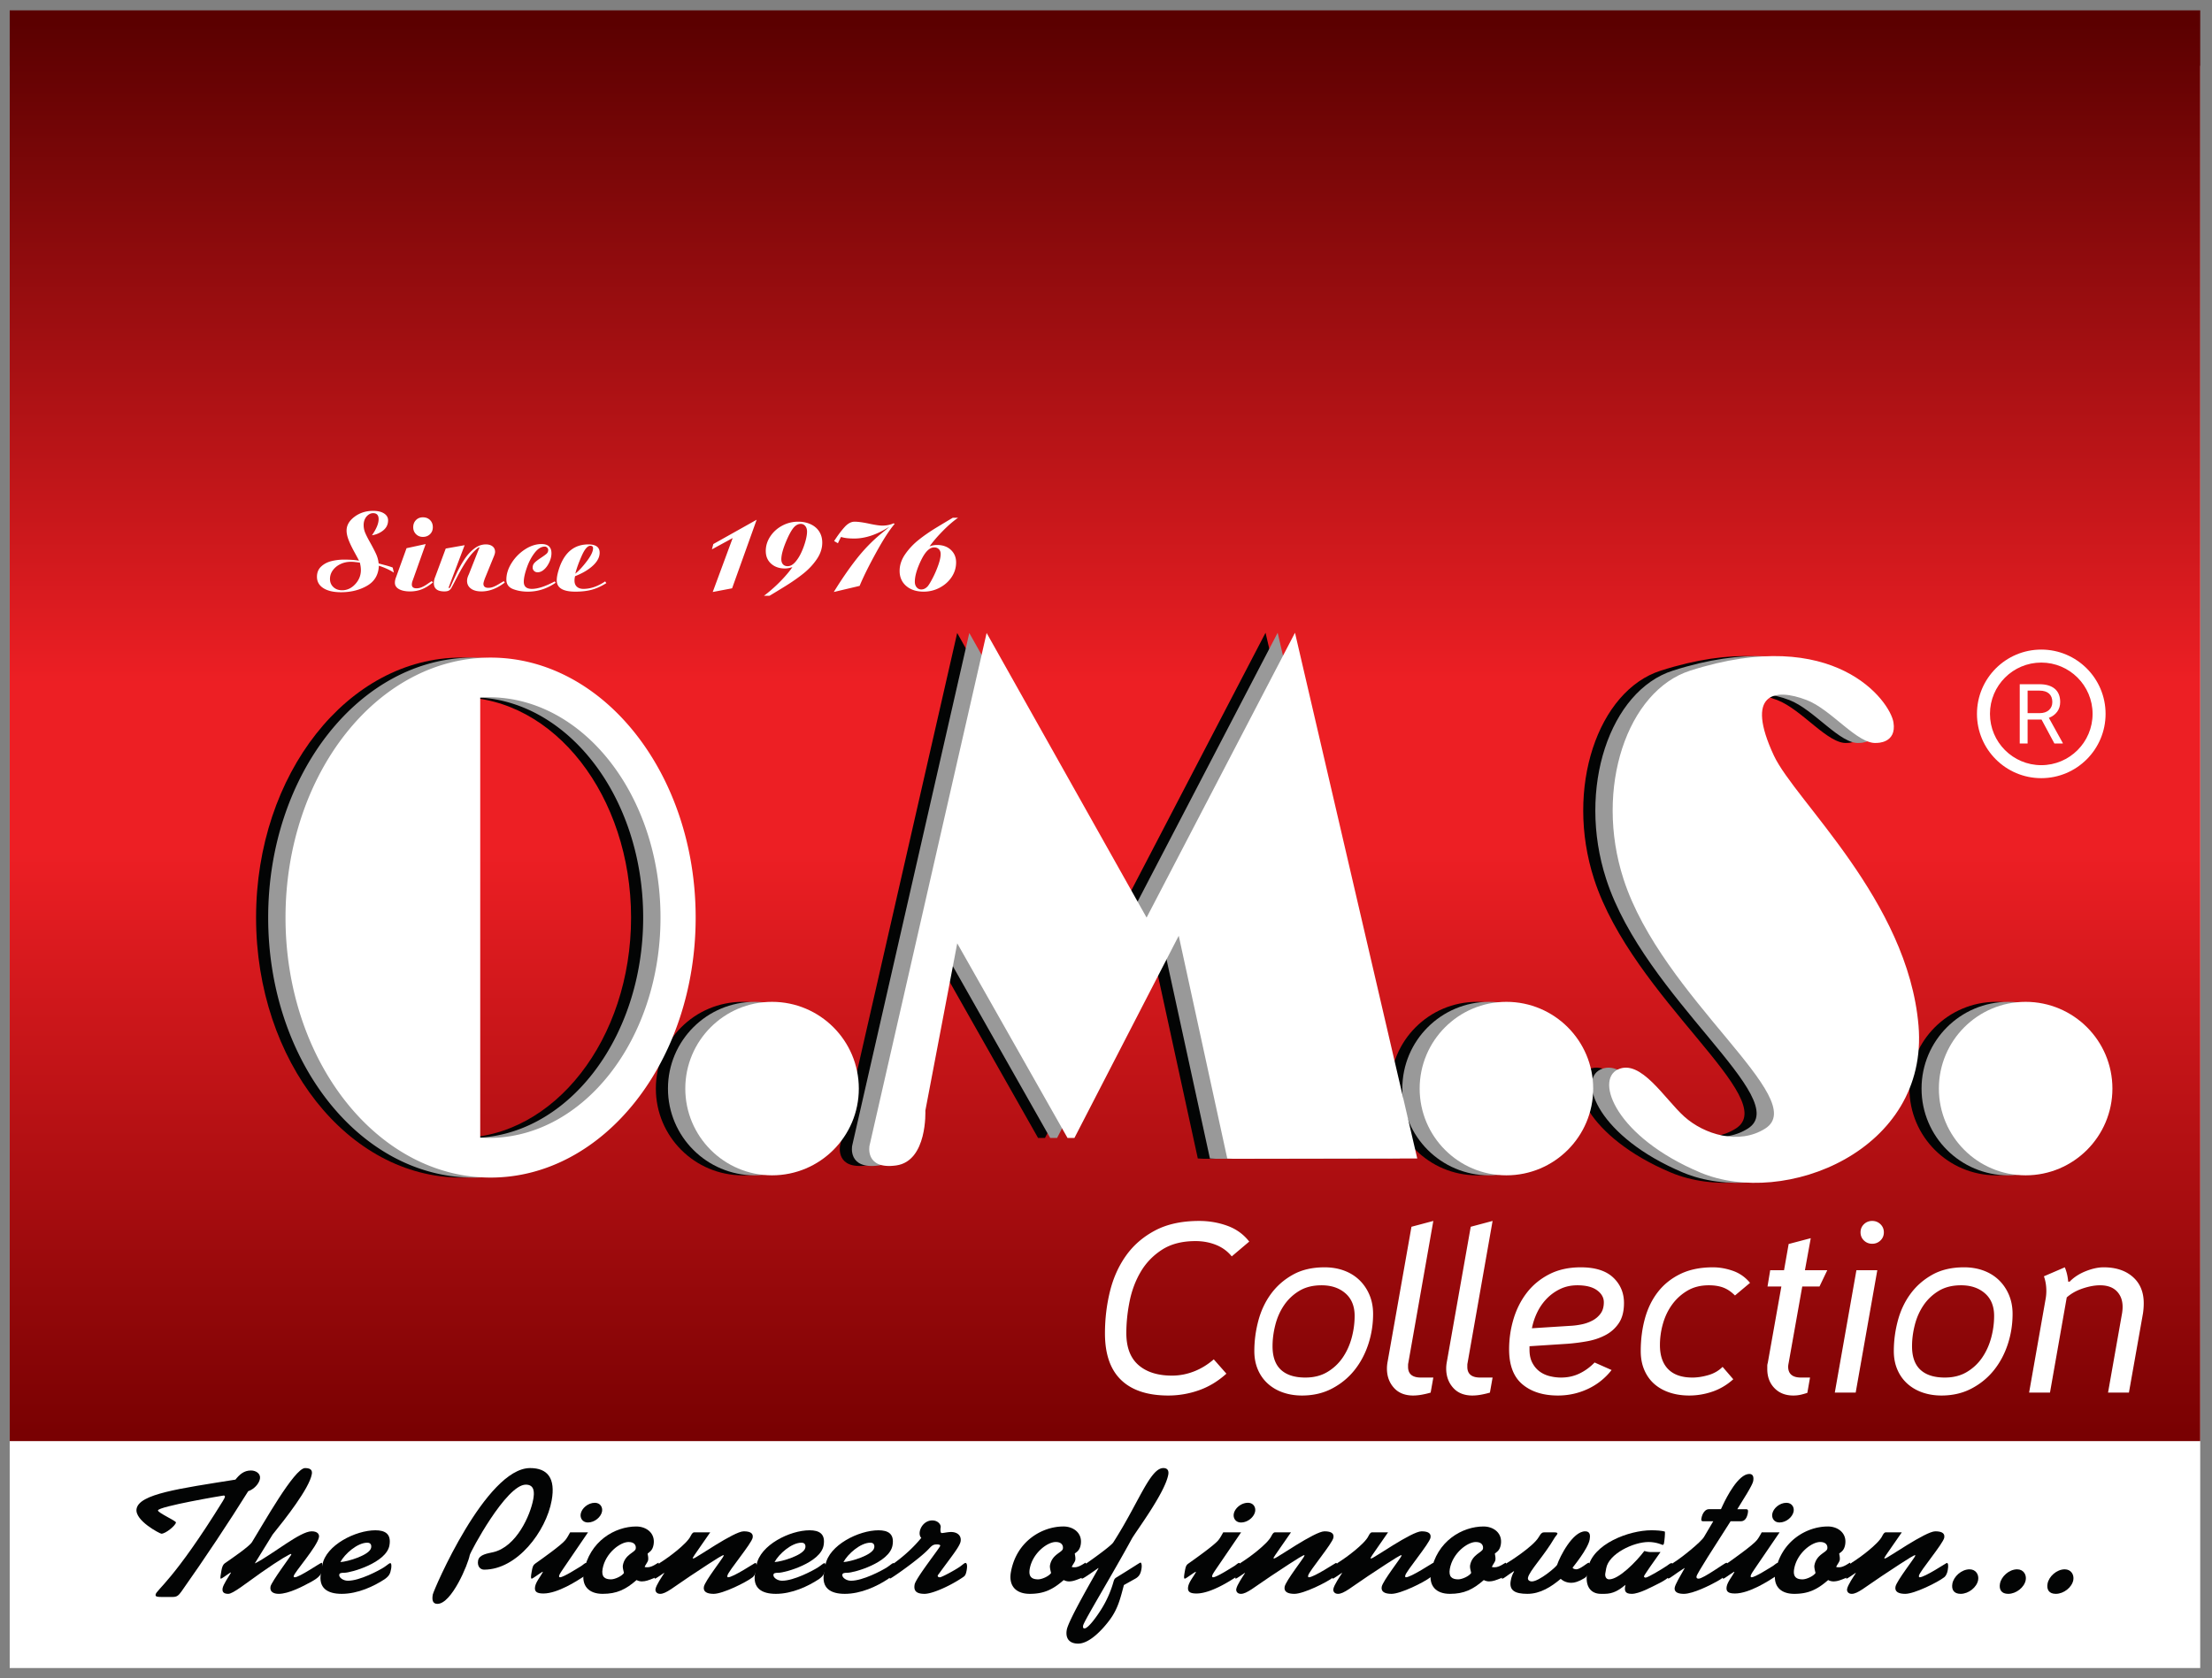 <svg viewBox="0 0 709 538" xmlns="http://www.w3.org/2000/svg" fill-rule="evenodd" clip-rule="evenodd" stroke-linejoin="round" stroke-miterlimit="2"><rect x="0" y="0" width="709" height="538" fill="#808080" stroke="none"/><path fill="#fff" d="M3.111 21.095h702.112V534.8H3.111z"/><path fill="url(#_Linear1)" d="M3.111 3.316h702.112v458.722H3.111z"/><g fill="#030404"><path d="M147.809 210.834c36.278 0 65.732 37.35 65.732 83.356 0 46.006-29.454 83.356-65.732 83.356s-65.731-37.35-65.731-83.356c0-46.006 29.453-83.356 65.731-83.356zm-3.323 12.799c.91-.057 1.825-.086 2.745-.086 30.378 0 55.042 31.654 55.042 70.643 0 38.989-24.664 70.643-55.042 70.643-.92 0-1.835-.029-2.745-.086V223.633z"/><circle cx="238.028" cy="349.015" r="27.81"/><circle cx="473.409" cy="349.015" r="27.81"/><circle cx="639.833" cy="349.015" r="27.81"/><path d="M306.801 202.94l-37.543 164.398s-1.555 7.711 8.538 6.321c10.093-1.39 9.365-17.572 9.365-17.572l10.22-53.645 35.346 62.391h2.221l33.428-64.815 15.552 71.399 1.919.101 58.977-.101-39.184-168.55-47.565 91.323-51.274-91.25zm285.297 35.246s6.469.188 5.365-6.597c-1.105-6.785-18.778-31.401-65.169-16.569-20.1 6.427-30.816 37.623-21.346 66.842 12.388 38.22 60.172 70.609 45.413 79.966-8.453 5.36-19.584 1.875-25.918-3.813-6.334-5.688-13.96-18.614-21.328-15.124-7.369 3.49-.552 21.652 26.417 33.027 26.969 11.376 73.359-7.02 69.966-47.093-3.393-40.072-39.64-72.134-46.374-86.607-9.223-19.822-.061-21.837 10.532-17.774 7.946 3.047 16.403 14.351 22.442 13.742z"/></g><g fill="#999"><path d="M151.69 210.834c36.278 0 65.731 37.35 65.731 83.356 0 46.006-29.453 83.356-65.731 83.356-36.278 0-65.732-37.35-65.732-83.356 0-46.006 29.454-83.356 65.732-83.356zm-3.323 12.799a43.875 43.875 0 012.745-.086c30.378 0 55.041 31.654 55.041 70.643 0 38.989-24.663 70.643-55.041 70.643-.92 0-1.836-.029-2.745-.086V223.633z"/><circle cx="241.908" cy="349.015" r="27.81"/><circle cx="477.29" cy="349.015" r="27.81"/><circle cx="643.714" cy="349.015" r="27.81"/><path d="M310.681 202.94l-37.542 164.398s-1.556 7.711 8.537 6.321c10.093-1.39 9.365-17.572 9.365-17.572l10.22-53.645 35.346 62.391h2.222l33.427-64.815 15.552 71.399 1.919.101 58.977-.101-39.183-168.55-47.566 91.323-51.274-91.25zm285.297 35.246s6.47.188 5.366-6.597c-1.105-6.785-18.778-31.401-65.17-16.569-20.099 6.427-30.816 37.623-21.345 66.842 12.388 38.22 60.172 70.609 45.413 79.966-8.453 5.36-19.584 1.875-25.918-3.813-6.334-5.688-13.961-18.614-21.329-15.124s-.551 21.652 26.418 33.027c26.969 11.376 73.359-7.02 69.966-47.093-3.394-40.072-39.64-72.134-46.374-86.607-9.223-19.822-.061-21.837 10.532-17.774 7.946 3.047 16.403 14.351 22.441 13.742z"/></g><g fill="#fff"><path d="M157.245 210.834c36.279 0 65.732 37.35 65.732 83.356 0 46.006-29.453 83.356-65.732 83.356-36.278 0-65.731-37.35-65.731-83.356 0-46.006 29.453-83.356 65.731-83.356zm-3.322 12.799a43.843 43.843 0 012.744-.086c30.378 0 55.042 31.654 55.042 70.643 0 38.989-24.664 70.643-55.042 70.643-.92 0-1.835-.029-2.744-.086V223.633z"/><circle cx="247.464" cy="349.015" r="27.81"/><circle cx="482.846" cy="349.015" r="27.81"/><circle cx="649.269" cy="349.015" r="27.81"/><path d="M316.237 202.94l-37.543 164.398s-1.555 7.711 8.538 6.321c10.093-1.39 9.365-17.572 9.365-17.572l10.22-53.645 35.346 62.391h2.221l33.428-64.815 15.552 71.399 1.919.101 58.977-.101-39.184-168.55-47.565 91.323-51.274-91.25zm285.297 35.246s6.469.188 5.365-6.597c-1.105-6.785-18.778-31.401-65.169-16.569-20.1 6.427-30.816 37.623-21.346 66.842 12.388 38.22 60.172 70.609 45.413 79.966-8.453 5.36-19.584 1.875-25.918-3.813-6.334-5.688-13.96-18.614-21.328-15.124-7.369 3.49-.552 21.652 26.417 33.027 26.969 11.376 73.359-7.02 69.966-47.093-3.393-40.072-39.64-72.134-46.374-86.607-9.223-19.822-.061-21.837 10.532-17.774 7.946 3.047 16.404 14.351 22.442 13.742z"/></g><g fill="#fff"><path d="M654.277 208.264c-11.376 0-20.612 9.236-20.612 20.612 0 11.376 9.236 20.612 20.612 20.612 11.376 0 20.612-9.236 20.612-20.612 0-11.376-9.236-20.612-20.612-20.612zm0 4.166c9.076 0 16.445 7.369 16.445 16.446 0 9.076-7.369 16.445-16.445 16.445-9.077 0-16.446-7.369-16.446-16.445 0-9.077 7.369-16.446 16.446-16.446z"/><path d="M654.362 230.691h-4.465v7.689h-2.52v-19.009h6.293c2.141 0 3.788.488 4.941 1.463 1.154.974 1.73 2.393 1.73 4.256 0 1.183-.32 2.215-.959 3.094-.64.879-1.53 1.536-2.67 1.971l4.465 8.069v.156h-2.69l-4.125-7.689zm-4.465-2.05h3.851c1.245 0 2.235-.323 2.97-.968.736-.645 1.103-1.509 1.103-2.59 0-1.177-.35-2.079-1.051-2.707-.7-.628-1.712-.946-3.035-.955h-3.838v7.22z" fill-rule="nonzero"/></g><path d="M125.87 181.968l.37 1.626c-1.256-.838-2.858-1.577-4.804-2.217-.123 2.906-1.386 5.05-3.787 6.429-2.402 1.38-5.18 2.07-8.333 2.07-2.414 0-4.305-.438-5.672-1.312-1.368-.875-2.051-2.088-2.051-3.64 0-1.355.449-2.451 1.349-3.289.899-.837 2.001-1.416 3.307-1.737 1.305-.32 2.623-.48 3.954-.48 1.946 0 3.572.111 4.877.333a180.02 180.02 0 00-1.459-2.698c-.875-1.601-1.515-2.944-1.922-4.028-.406-1.084-.61-2.057-.61-2.919 0-1.675.844-3.147 2.532-4.416 1.687-1.268 3.676-1.903 5.968-1.903 1.478 0 2.648.277 3.51.832.862.554 1.293 1.287 1.293 2.198 0 1.306-.511 2.378-1.533 3.215-1.023.838-2.236 1.367-3.64 1.589 1.429-2.044 2.143-3.769 2.143-5.173 0-1.281-.591-1.922-1.773-1.922-.518 0-1.011.167-1.479.499a3.589 3.589 0 00-1.127 1.349c-.283.567-.425 1.219-.425 1.958 0 .838.154 1.639.462 2.402.308.764.856 1.848 1.645 3.252.788 1.404 1.41 2.605 1.866 3.603.456.998.733 2.014.831 3.049.518.147 1.263.351 2.236.609.973.259 1.73.499 2.272.721zm-10.531-1.589a92.606 92.606 0 00-1.072-.129c-.32-.037-.615-.068-.886-.093a10.084 10.084 0 00-.887-.037c-1.232 0-2.359.247-3.381.739-1.023.493-1.836 1.158-2.439 1.996a4.63 4.63 0 00-.906 2.771c0 1.059.364 1.928 1.09 2.605.727.678 1.657 1.016 2.79 1.016 1.602 0 3.006-.652 4.213-1.958 1.207-1.306 1.811-2.808 1.811-4.508 0-.739-.111-1.54-.333-2.402zm21.1-5.949l-4.102 11.529c-.222.542-.333 1.022-.333 1.441 0 .813.493 1.219 1.479 1.219.591 0 1.17-.123 1.736-.369a9.912 9.912 0 001.7-.961 37.648 37.648 0 011.441-.961l.444.37c-1.207 1.01-2.396 1.749-3.566 2.217-1.17.468-2.433.702-3.788.702-1.503 0-2.691-.246-3.566-.739-.874-.493-1.312-1.17-1.312-2.032 0-.592.124-1.183.37-1.774l3.363-9.312 6.134-1.33zm-.887-8.573c.936 0 1.7.295 2.291.886.591.592.887 1.355.887 2.292 0 .911-.302 1.656-.906 2.235-.603.579-1.361.869-2.272.869-.887 0-1.626-.296-2.217-.887-.592-.592-.887-1.331-.887-2.217 0-.912.289-1.669.868-2.273.579-.604 1.324-.905 2.236-.905zm13.377 8.942l-5.063 13.377v.443c.148 0 .296-.111.444-.332a4475.77 4475.77 0 011.958-4.268 34.717 34.717 0 012.531-4.601c.924-1.404 1.977-2.568 3.16-3.492 1.182-.924 2.439-1.386 3.769-1.386.887 0 1.601.21 2.143.629.542.418.813 1.01.813 1.773 0 .345-.123.813-.37 1.404l-2.919 7.169c-.295.838-.443 1.38-.443 1.626 0 .887.529 1.33 1.589 1.33a4.38 4.38 0 001.589-.314 10.436 10.436 0 001.663-.831 60.041 60.041 0 011.699-.998l.296.444c-2.464 1.896-4.952 2.845-7.464 2.845-1.454 0-2.587-.308-3.4-.924-.813-.616-1.219-1.429-1.219-2.439 0-.64.184-1.33.554-2.069l3.252-8.24.184-.333c0-.074-.061-.111-.184-.111-.05 0-.197.086-.444.259a15.783 15.783 0 00-2.365 2.439 32.64 32.64 0 00-2.032 2.956 59.527 59.527 0 00-2.088 3.732 292.453 292.453 0 01-1.644 3.141c-.271.567-.579.973-.924 1.219-.345.247-.875.37-1.589.37-2.242 0-3.363-.887-3.363-2.661 0-.665.148-1.342.444-2.032l3.362-9.053 6.061-1.072zm28.896 11.603l.259.444c-2.759 1.896-5.715 2.845-8.869 2.845-1.773 0-3.368-.277-4.785-.832-1.416-.554-2.125-1.57-2.125-3.048 0-1.774.561-3.548 1.682-5.321a14.108 14.108 0 014.305-4.361c1.749-1.133 3.51-1.699 5.284-1.699 2.118 0 3.178.985 3.178 2.956 0 .911-.222 1.854-.666 2.827-.443.973-1.003 1.761-1.681 2.365-.677.603-1.373.905-2.088.905-.468 0-.85-.148-1.145-.444a1.456 1.456 0 01-.444-1.071c0-.591.197-1.096.592-1.515.394-.419 1.047-.93 1.958-1.534.912-.603 1.546-1.065 1.903-1.385.357-.321.536-.727.536-1.22 0-.271-.111-.517-.333-.739-.221-.222-.468-.332-.739-.332-1.158 0-2.254.671-3.288 2.013-1.035 1.343-1.873 2.944-2.513 4.804-.641 1.86-.961 3.344-.961 4.453 0 1.527.862 2.291 2.587 2.291 1.897 0 4.348-.801 7.353-2.402zm16.148 0l.37.554c-1.601 1.01-3.16 1.719-4.675 2.125-1.515.407-3.27.61-5.265.61-3.966 0-5.95-1.207-5.95-3.621 0-1.183.358-2.747 1.072-4.693 1.774-4.558 4.791-6.837 9.053-6.837 2.415 0 3.622.887 3.622 2.661 0 1.404-.696 2.765-2.088 4.083-1.392 1.318-3.32 2.47-5.783 3.455a5.504 5.504 0 00-.185 1.404c0 .863.259 1.522.776 1.977.517.456 1.207.684 2.069.684 2.291 0 4.619-.801 6.984-2.402zm-9.57-2.476c1.133-.911 2.365-2.241 3.695-3.991 1.33-1.749 1.995-3.14 1.995-4.175 0-.517-.295-.776-.886-.776-.887 0-1.811 1.09-2.772 3.27-.961 2.18-1.638 4.071-2.032 5.672zm58.126-17.293l-7.871 21.986-6.208 1.183 6.392-17.294-6.651 3.621.444-1.699 13.894-7.797zm4.101 24.388h-1.773c.936-.69 1.995-1.564 3.177-2.623a44.83 44.83 0 003.419-3.419c1.096-1.219 1.94-2.272 2.531-3.159-.887.296-1.688.443-2.402.443-1.798 0-3.27-.511-4.416-1.533-1.145-1.022-1.718-2.384-1.718-4.083 0-1.651.48-3.203 1.441-4.656.961-1.454 2.236-2.605 3.824-3.455a10.687 10.687 0 015.118-1.275c1.503 0 2.846.277 4.028.831 1.183.555 2.094 1.337 2.735 2.347.64 1.01.96 2.192.96 3.547 0 1.798-.572 3.548-1.718 5.247-1.145 1.7-2.568 3.234-4.268 4.601-1.7 1.367-3.646 2.728-5.838 4.083a332.724 332.724 0 01-5.1 3.104zm10.014-23.058c-.788 0-1.527.382-2.217 1.145-.813.961-1.681 2.575-2.605 4.841-.924 2.267-1.386 4.053-1.386 5.358 0 .69.179 1.232.536 1.626.357.394.856.591 1.497.591.837 0 1.638-.431 2.402-1.293.763-.862 1.428-1.915 1.995-3.159a23.481 23.481 0 001.33-3.659c.321-1.194.481-2.186.481-2.974 0-.739-.191-1.337-.573-1.792a1.82 1.82 0 00-1.46-.684zm11.936 6.208l-1.22-.702c1.109-1.725 2.199-3.19 3.271-4.398 1.071-1.207 2.161-1.81 3.27-1.81 1.133 0 2.679.209 4.638.628 1.958.419 3.368.628 4.231.628 1.33 0 2.549-.246 3.658-.739l.332.185c-1.65 1.921-3.646 5.013-5.986 9.275-2.34 4.262-4.089 7.797-5.247 10.605l-8.277 1.959c2.389-3.893 4.785-7.378 7.187-10.458 2.402-3.079 5.031-5.801 7.889-8.166.148-.123.419-.345.813-.665.394-.321.721-.592.979-.813.259-.222.585-.505.98-.85-3.967 2.537-7.723 3.806-11.271 3.806-1.872 0-3.289-.173-4.249-.517-.468.886-.801 1.564-.998 2.032zm36.804-8.167h1.7c-1.503 1.035-3.116 2.427-4.841 4.176-1.724 1.749-3.153 3.412-4.286 4.989.837-.296 1.626-.444 2.365-.444 1.847 0 3.332.524 4.453 1.571 1.12 1.047 1.681 2.383 1.681 4.009 0 1.7-.474 3.264-1.423 4.693-.948 1.429-2.223 2.568-3.824 3.418a10.798 10.798 0 01-5.137 1.275c-2.34 0-4.212-.61-5.616-1.829-1.405-1.22-2.107-2.827-2.107-4.823 0-1.847.592-3.627 1.774-5.339a21.66 21.66 0 014.342-4.619c1.712-1.367 3.658-2.71 5.838-4.028a721.42 721.42 0 015.081-3.049zm-10.088 22.985c.764 0 1.466-.357 2.107-1.072.492-.64 1.071-1.626 1.736-2.956a31.806 31.806 0 001.682-4.009c.455-1.343.683-2.445.683-3.308 0-.665-.191-1.188-.572-1.57-.382-.382-.881-.573-1.497-.573-1.478 0-2.882 1.38-4.213 4.139-1.33 2.759-1.995 5.05-1.995 6.873 0 .739.197 1.336.591 1.792.394.456.887.684 1.478.684z" fill="#fff" fill-rule="nonzero"/><g fill="#030404" fill-rule="nonzero"><path d="M55.413 512.005c1.281 0 1.859-.499 2.759-1.773 7.521-10.637 15.303-22.382 21.384-32.133 1.818-.609 3.469-2.327 3.767-3.989.288-1.606-1.233-2.652-2.88-2.652-2.257 0-3.644 1.267-4.979 2.929-18.089 2.881-30.835 4.598-31.69 9.363-.676 3.767 7.529 7.978 7.956 7.978 1.343 0 4.484-2.549 4.673-3.601.09-.499-5.9-3.158-5.771-3.878.229-1.275 20.805-4.765 21.05-4.765.244 0 .468.111.408.443-.05.277-.312.72-.666 1.33-15.728 25.429-21.267 28.421-21.546 29.972-.119.665.471.776 1.814.776h3.721zm31.963-20c4.076-5.036 11.743-14.79 12.558-19.335.179-.997-.009-1.988-2.144-1.988-3.416 0-13.488 18.06-17.002 23.708-.869 1.443-6.495 5.261-8.797 6.87-.496.388-.799 1.053-1.017 2.273-.229 1.275-.468 2.605-.224 2.605.427 0 1.582-.997 3.164-1.995l.102.111c-.7 1.164-2.448 3.765-2.656 4.927-.229 1.273.404 1.826 1.807 1.826 1.525 0 5.67-3.376 10.627-6.863 6.004-4.215 9.119-5.934 9.485-5.934.061 0 .102.111.072.277-.04.222-6.381 8.703-6.649 10.196-.308 1.716 1.047 2.324 2.633 2.324 3.173 0 7.748-2.379 10.528-3.928 2.029-1.107 3.123-2.104 3.382-3.546.218-1.22.081-2.495-.163-2.495-.366 0-7.12 4.658-8.584 4.658-.305 0-.407-.111-.357-.388.218-1.22 7.557-9.475 8.094-12.471.169-.942-.456-1.878-2.347-1.878-3.661 0-12.141 7.141-18.067 10.245h-.123l5.678-9.199z"/><path d="M102.866 504.304c-.875 4.878 2.088 6.703 6.662 6.703 5.19 0 10.322-2.433 13.776-4.703 1.471-1.056 1.784-1.778 2.062-3.327.139-.774.144-1.825-.283-1.825-.305 0-.902.608-2.078 1.382-1.58.996-7.655 4.27-11.502 4.27-1.526 0-2.925-1.056-2.765-1.945.09-.5.598-.611 1.636-.611 2.137 0 13.448-3.206 14.443-8.752.675-3.763-1.442-4.869-4.488-4.869-6.35 0-15.863 4.758-16.997 11.078l-.466 2.599zm16.094-8.087c-.428 2.385-7.585 4.493-9.863 4.603 1.383-2.606 5.449-6.211 8.625-6.211 1.038 0 1.407.665 1.238 1.608zm51.969-15.57c-.915 5.097-5.368 15.291-12.875 17.009-1.656.387-4.461.72-4.809 2.659-.358 1.994.815 2.936 1.913 2.936 10.616 0 19.893-12.299 21.672-22.216 1.262-7.033-1.25-10.353-6.92-10.353-14.154 0-30.933 39.106-31.192 40.547-.328 1.828.012 2.992 1.477 2.992 4.576 0 9.852-12.743 10.368-15.624.179-.997 11.683-22.603 17.967-22.603 2.867 0 2.766 2.604 2.399 4.653zm11.818 10.639c-.444.776-.918 1.718-1.546 2.494-1.264 1.607-7.693 6.152-9.65 7.537-.699.499-.85.998-1.128 2.55-.269 1.496-.347 2.271.019 2.271.305 0 1.937-1.274 3.448-2.216l.103.111c-.747 1.441-2.204 3.101-2.482 4.65-.288 1.605.518 2.214 2.653 2.214 4.637 0 10.931-4.15 12.653-5.257.618-.388 1.001-1.164 1.269-2.66.13-.721.217-1.884-.21-1.884s-.963.609-1.581.997c-.952.554-5.645 3.603-6.805 3.603-.305 0-.316-.277-.276-.499.089-.499.817-1.497 1.404-2.383l7.86-11.528h-5.731zm7.918-9.468c-2.194 0-4.218 1.771-4.536 3.542-.248 1.383.6 2.767 2.307 2.767 2.194 0 4.218-1.771 4.536-3.542.248-1.384-.601-2.767-2.307-2.767z"/><path d="M203.949 489.408c-6.778 0-15.049 4.65-16.836 14.608-.798 4.447 1.609 6.991 6.06 6.991 4.519 0 7.393-1.383 10.865-4.425.5.27 1.079.436 1.689.436 1.22 0 2.204-.387 3.847-1.051.72-.276 1.054-.774 1.371-2.544.338-1.882.305-2.381.062-2.381-.18-.021-1.906 1.44-3.431 1.44-.426 0-.792 0-.955-.112.243-.674 1.004-1.517 1.125-2.192.121-.674-.083-1.573-.175-2.079.445-.443 1.55-.831 1.908-2.823.665-3.711-2.298-5.868-5.53-5.868zm-8.11 16.953c-2.015 0-3.148-.832-2.69-3.382.905-5.044 5.632-8.592 8.319-8.592 2.015 0 2.468 1.219 2.299 2.162-.222 1.224-3.492 1.778-4.128 5.324-.11.609.138 1.607.355 2.438-.679 1.052-2.934 2.05-4.155 2.05z"/><path d="M222.462 491.289c-.305 0-.669.331-1.052 1.104-1.219 2.716-7.92 7.427-8.742 7.926-1.511.942-2.281 1.497-2.49 2.661-.169.942-.567 3.158-.262 3.158.305 0 2.475-1.551 2.89-1.828h.122c-.77 1.216-2.579 3.818-2.818 5.147-.129.72.332 1.55 1.491 1.55 1.892 0 4.293-2.159 9.626-5.703 1.927-1.218 9.927-6.7 10.659-6.7.061 0 .102.111.092.167-.108.606-6.026 8.087-6.364 9.968-.288 1.604.996 2.268 3.132 2.268 2.989 0 10.427-3.707 12.484-5.311.284-.222.871-.776 1.15-2.328.278-1.552.102-2.273-.325-2.273-.122 0-7.048 4.601-8.696 4.601-.244 0-.255-.277-.205-.555.248-1.385 7.758-10.254 8.096-12.139.228-1.272-.549-2.043-2.867-2.043-3.112 0-15.41 8.695-16.081 8.695-.183 0-.295-.055-.275-.166.05-.277 3.872-5.599 5.62-8.199h-5.185z"/><path d="M242.032 504.304c-.875 4.878 2.088 6.703 6.662 6.703 5.191 0 10.322-2.433 13.777-4.703 1.47-1.056 1.783-1.778 2.061-3.327.139-.774.144-1.825-.283-1.825-.305 0-.902.608-2.077 1.382-1.58.996-7.655 4.27-11.502 4.27-1.527 0-2.925-1.056-2.766-1.945.09-.5.598-.611 1.636-.611 2.138 0 13.448-3.206 14.443-8.752.675-3.763-1.442-4.869-4.488-4.869-6.35 0-15.862 4.758-16.996 11.078l-.467 2.599zm16.094-8.087c-.428 2.385-7.584 4.493-9.863 4.603 1.383-2.606 5.45-6.211 8.625-6.211 1.038 0 1.407.665 1.238 1.608z"/><path d="M264.118 504.304c-.875 4.878 2.088 6.703 6.662 6.703 5.191 0 10.322-2.433 13.777-4.703 1.47-1.056 1.783-1.778 2.061-3.327.139-.774.144-1.825-.283-1.825-.305 0-.902.608-2.077 1.382-1.58.996-7.655 4.27-11.502 4.27-1.527 0-2.925-1.056-2.766-1.945.09-.5.598-.611 1.636-.611 2.138 0 13.448-3.206 14.443-8.752.675-3.763-1.442-4.869-4.488-4.869-6.35 0-15.862 4.758-16.996 11.078l-.467 2.599zm16.094-8.087c-.428 2.385-7.584 4.493-9.863 4.603 1.383-2.606 5.45-6.211 8.625-6.211 1.038 0 1.407.665 1.238 1.608z"/><path d="M294.812 491.014c-.129.72-.034 1.549.486 2.047-2.497 3.044-5.496 5.816-9.207 8.477-.355.277-.496.721-.834 2.605-.229 1.276-.348 1.94.079 1.94.366 0 9.43-6.319 12.302-9.424 1.053-1.108 1.427-1.496 2.646-1.496.609 0 1.139.11 1.079.443-.119.665-7.833 10.366-8.201 12.414-.357 1.991.5 2.987 3.182 2.987 2.622 0 8.538-2.711 12.441-5.422.619-.388.85-.998 1.059-2.162.299-1.663-.009-2.329-.375-2.329-.305 0-.751.444-1.734 1.165-1.471 1.053-5.864 3.437-6.474 3.437-.366 0-.773-.111-.684-.61.01-.056.243-.333.566-.776 3.651-5.045 6.454-8.427 6.752-10.088.338-1.88-1.04-3.041-3.053-3.041-1.099 0-2.317.331-2.988.331-.55 0-.423-1.384-.344-1.827.14-.776-.76-2.216-2.71-2.216-2.072 0-3.66 1.717-3.988 3.545zm46.046-1.606c-6.778 0-15.049 4.65-16.836 14.608-.798 4.447 1.609 6.991 6.06 6.991 4.519 0 7.393-1.383 10.865-4.425a3.56 3.56 0 001.689.436c1.22 0 2.204-.387 3.847-1.051.72-.276 1.053-.774 1.371-2.544.338-1.882.305-2.381.062-2.381-.18-.021-1.907 1.44-3.431 1.44-.426 0-.792 0-.955-.112.243-.674 1.004-1.517 1.125-2.192.121-.674-.083-1.573-.175-2.079.445-.443 1.55-.831 1.907-2.823.666-3.711-2.298-5.868-5.529-5.868zm-8.11 16.953c-2.015 0-3.148-.832-2.691-3.382.906-5.044 5.633-8.592 8.32-8.592 2.015 0 2.468 1.219 2.299 2.162-.222 1.224-3.492 1.778-4.128 5.324-.11.609.138 1.607.355 2.438-.679 1.052-2.934 2.05-4.155 2.05z"/><path d="M363.901 506.137c1.289-.721 1.702-1.663 1.95-3.048.249-1.385-.049-2.105-.293-2.105s-1.927 1.219-7.814 4.82c-.547.333-.697.831-.857 1.386a34.11 34.11 0 01-4.064 9.031c-2.204 3.435-4.291 5.873-5.207 5.873-.428 0-.561-.277-.442-.941.249-1.386 9.427-16.457 15.607-27.816 1.262-2.271 10.627-14.683 11.681-20.556.199-1.108-.111-2.099-1.576-2.099-4.27 0-7.925 11.186-16.043 23.819-.516.831-4.199 3.657-8.729 6.815-.557.388-1.032.998-1.32 2.604-.119.665-.398 2.217.029 2.217.487 0 4.905-3.214 5.179-3.38h.122c-1.545 2.826-9.637 16.678-10.194 19.78-.466 2.6.668 4.426 3.653 4.426 3.786 0 8.079-4.869 10.09-7.584 2.646-3.546 3.435-6.926 4.566-11.192l3.662-2.05zm28.175-14.851c-.444.776-.918 1.718-1.545 2.494-1.265 1.607-7.694 6.152-9.65 7.537-.7.499-.851.998-1.129 2.55-.269 1.496-.347 2.271.019 2.271.305 0 1.937-1.274 3.449-2.216l.102.111c-.747 1.441-2.204 3.101-2.482 4.65-.288 1.605.518 2.214 2.653 2.214 4.637 0 10.931-4.15 12.653-5.257.618-.388 1.001-1.164 1.269-2.66.13-.721.217-1.884-.21-1.884s-.963.609-1.581.997c-.952.554-5.645 3.603-6.805 3.603-.305 0-.316-.277-.276-.499.089-.499.817-1.497 1.404-2.383l7.86-11.528h-5.731zm7.918-9.468c-2.194 0-4.218 1.771-4.536 3.542-.248 1.383.6 2.767 2.307 2.767 2.194 0 4.218-1.771 4.536-3.542.248-1.384-.601-2.767-2.307-2.767z"/><path d="M408.607 491.289c-.305 0-.669.331-1.052 1.104-1.219 2.716-7.92 7.427-8.742 7.926-1.511.942-2.281 1.497-2.49 2.661-.169.942-.567 3.158-.262 3.158.305 0 2.475-1.551 2.89-1.828h.122c-.77 1.216-2.579 3.818-2.818 5.147-.129.72.332 1.55 1.491 1.55 1.892 0 4.293-2.159 9.626-5.703 1.927-1.218 9.927-6.7 10.659-6.7.061 0 .102.111.092.167-.108.606-6.027 8.087-6.364 9.968-.288 1.604.996 2.268 3.131 2.268 2.99 0 10.427-3.707 12.485-5.311.283-.222.871-.776 1.15-2.328.278-1.552.102-2.273-.325-2.273-.122 0-7.048 4.601-8.696 4.601-.244 0-.255-.277-.205-.555.248-1.385 7.758-10.254 8.096-12.139.228-1.272-.549-2.043-2.867-2.043-3.112 0-15.41 8.695-16.081 8.695-.183 0-.295-.055-.275-.166.05-.277 3.872-5.599 5.62-8.199h-5.185z"/><path d="M439.723 491.289c-.305 0-.669.331-1.052 1.104-1.219 2.716-7.92 7.427-8.742 7.926-1.511.942-2.281 1.497-2.49 2.661-.169.942-.567 3.158-.262 3.158.305 0 2.474-1.551 2.89-1.828h.122c-.771 1.216-2.58 3.818-2.818 5.147-.129.72.332 1.55 1.491 1.55 1.891 0 4.292-2.159 9.626-5.703 1.927-1.218 9.927-6.7 10.659-6.7.061 0 .102.111.092.167-.109.606-6.027 8.087-6.364 9.968-.288 1.604.996 2.268 3.131 2.268 2.99 0 10.427-3.707 12.484-5.311.284-.222.872-.776 1.15-2.328.279-1.552.103-2.273-.324-2.273-.122 0-7.049 4.601-8.696 4.601-.244 0-.255-.277-.206-.555.249-1.385 7.758-10.254 8.097-12.139.228-1.272-.549-2.043-2.867-2.043-3.112 0-15.41 8.695-16.081 8.695-.183 0-.295-.055-.275-.166.049-.277 3.872-5.599 5.619-8.199h-5.184z"/><path d="M475.509 489.408c-6.777 0-15.049 4.65-16.835 14.608-.798 4.447 1.609 6.991 6.06 6.991 4.518 0 7.392-1.383 10.864-4.425.5.27 1.08.436 1.69.436 1.219 0 2.203-.387 3.847-1.051.72-.276 1.053-.774 1.371-2.544.337-1.882.305-2.381.061-2.381-.18-.021-1.906 1.44-3.43 1.44-.427 0-.792 0-.955-.112.243-.674 1.003-1.517 1.124-2.192.121-.674-.083-1.573-.175-2.079.445-.443 1.55-.831 1.908-2.823.666-3.711-2.298-5.868-5.53-5.868zm-8.109 16.953c-2.015 0-3.149-.832-2.691-3.382.905-5.044 5.633-8.592 8.319-8.592 2.015 0 2.468 1.219 2.299 2.162-.222 1.224-3.492 1.778-4.128 5.324-.109.609.139 1.607.355 2.438-.678 1.052-2.933 2.05-4.154 2.05z"/><path d="M494.994 491.289c-.549 0-.996.11-1.803 1.547-1.838 3.104-9.6 7.982-10.828 8.702-.274.166-.454.832-.683 2.106-.407 2.273-.447 2.495-.142 2.495.427 0 1.805-1.22 3.661-2.384l.101.111c-.504.776-.866 1.774-1.075 2.938-.556 3.097 1.317 4.203 5.339 4.203 4.149 0 7.667-2.267 10.687-4.813.888.831 2.09 1.274 3.432 1.274.976 0 2.256-.332 4.173-1.496.751-.443 1.357-1.441 1.655-3.104.189-1.053.084-1.829-.343-1.829-.366 0-2.696 2.106-3.916 2.106-.611 0-1.171-.277-1.182-.554.01-.055 4.908-5.93 5.455-8.979.218-1.219.232-2.653-1.416-2.653-4.026 0-8.091 8.03-8.995 10.69-.18.665-5.785 5.376-8.103 5.376-.793 0-1.385-.443-1.256-1.164.388-2.161 5.087-6.928 8.521-12.803.273-.499.84-.942.919-1.383.04-.22-.236-.386-1.029-.386h-3.172z"/><path d="M528.881 497.602c-.488 0-1.485-.222-1.831-.333-2.64 3.493-8.16 9.092-11.271 9.092-.977 0-1.418-.943-1.238-1.941l.288-1.607c.836-4.657 8.711-8.426 13.592-8.426 2.502 0 4.468.942 4.468.942.183 0 .396-.166.455-.499.209-1.162.363-3.042.309-3.761-.855-.332-2.91-.442-4.374-.442-7.016 0-18.887 4.314-20.309 12.241l-.229 1.275c-.785 4.375 1.084 6.864 4.374 6.864h1.159c2.806 0 4.601-1.161 6.739-2.876-.45 1.825-.211 2.876 1.985 2.876 2.441 0 6.306-2.157 8.984-3.485 3.095-1.605 3.772-2.658 3.961-3.711.288-1.608.355-2.661-.194-2.661-.366 0-.944.499-1.501.887-1.734 1.164-6.107 3.769-6.778 3.769-.366 0-.57-.222-.53-.443.059-.333 3.103-4.712 5.297-7.761h-3.356z"/><path d="M547.701 483.868c-1.037 0-2.038 1.161-2.356 2.931-.119.663.015.94.503.94h3.293l-2.978 5.043c-.96 1.607-7.029 6.54-9.706 8.203-1.166.72-1.529 1.385-1.738 2.549-.388 2.162-.275 2.55.03 2.55.488 0 2.291-1.552 5.11-3.326h.122c-1.514 2.66-3.008 5.207-3.186 6.202-.308 1.715 1.462 2.047 2.926 2.047 2.988 0 8.628-2.876 10.392-3.872 2.84-1.55 3.203-2.215 3.521-3.989.259-1.441.073-2.106-.293-2.106-.427 0-7.38 5.099-8.904 5.099-.488 0-.753-.222-.664-.721.179-.997 5.746-9.588 10.918-17.679h3.294c1.28 0 1.967-1.106 2.245-2.655.169-.94-.026-1.216-.575-1.216h-2.805c1.726-2.826 4.848-7.646 5.086-8.975.239-1.33-.009-2.327-1.229-2.327-3.537 0-7.329 7.534-8.407 9.806l-.696 1.496h-3.903z"/><path d="M564.677 491.286c-.445.776-.919 1.718-1.546 2.494-1.265 1.607-7.693 6.152-9.65 7.537-.7.499-.85.998-1.129 2.55-.268 1.496-.346 2.271.02 2.271.305 0 1.937-1.274 3.448-2.216l.102.111c-.746 1.441-2.204 3.101-2.482 4.65-.287 1.605.518 2.214 2.654 2.214 4.637 0 10.93-4.15 12.652-5.257.618-.388 1.001-1.164 1.27-2.66.129-.721.216-1.884-.21-1.884-.427 0-.963.609-1.581.997-.953.554-5.646 3.603-6.805 3.603-.305 0-.316-.277-.277-.499.09-.499.818-1.497 1.404-2.383l7.861-11.528h-5.731zm7.917-9.468c-2.194 0-4.218 1.771-4.536 3.542-.248 1.383.601 2.767 2.307 2.767 2.194 0 4.218-1.771 4.536-3.542.248-1.384-.6-2.767-2.307-2.767z"/><path d="M585.879 489.408c-6.778 0-15.049 4.65-16.836 14.608-.798 4.447 1.609 6.991 6.06 6.991 4.518 0 7.392-1.383 10.865-4.425a3.56 3.56 0 001.689.436c1.219 0 2.203-.387 3.847-1.051.72-.276 1.053-.774 1.371-2.544.337-1.882.305-2.381.061-2.381-.179-.021-1.906 1.44-3.43 1.44-.427 0-.792 0-.955-.112.243-.674 1.003-1.517 1.124-2.192.121-.674-.083-1.573-.175-2.079.445-.443 1.551-.831 1.908-2.823.666-3.711-2.298-5.868-5.529-5.868zm-8.11 16.953c-2.015 0-3.148-.832-2.691-3.382.905-5.044 5.633-8.592 8.32-8.592 2.015 0 2.467 1.219 2.298 2.162-.222 1.224-3.491 1.778-4.128 5.324-.109.609.139 1.607.356 2.438-.679 1.052-2.934 2.05-4.155 2.05z"/><path d="M604.392 491.289c-.305 0-.669.331-1.052 1.104-1.219 2.716-7.92 7.427-8.742 7.926-1.511.942-2.281 1.497-2.49 2.661-.169.942-.567 3.158-.262 3.158.305 0 2.474-1.551 2.89-1.828h.122c-.771 1.216-2.58 3.818-2.818 5.147-.129.72.332 1.55 1.491 1.55 1.891 0 4.292-2.159 9.626-5.703 1.927-1.218 9.927-6.7 10.659-6.7.061 0 .102.111.092.167-.109.606-6.027 8.087-6.364 9.968-.288 1.604.996 2.268 3.131 2.268 2.99 0 10.427-3.707 12.484-5.311.284-.222.872-.776 1.15-2.328.279-1.552.103-2.273-.324-2.273-.122 0-7.049 4.601-8.696 4.601-.244 0-.255-.277-.206-.555.249-1.385 7.758-10.254 8.097-12.139.228-1.272-.549-2.043-2.867-2.043-3.112 0-15.41 8.695-16.081 8.695-.183 0-.295-.055-.275-.166.049-.277 3.872-5.599 5.619-8.199h-5.184zm21.394 16.453c-.338 1.882.45 3.265 2.644 3.265 2.56 0 5.193-2.103 5.61-4.428.308-1.716-.725-3.432-2.737-3.432-2.621 0-5.11 2.325-5.517 4.595zm15.252 0c-.337 1.882.451 3.265 2.645 3.265 2.56 0 5.193-2.103 5.61-4.428.308-1.716-.725-3.432-2.737-3.432-2.621 0-5.11 2.325-5.518 4.595zm15.253 0c-.338 1.882.45 3.265 2.645 3.265 2.56 0 5.192-2.103 5.61-4.428.307-1.716-.726-3.432-2.737-3.432-2.621 0-5.111 2.325-5.518 4.595z"/></g><path d="M361.017 427.415c0 4.567 1.298 7.979 3.893 10.237 2.595 2.258 6.176 3.386 10.743 3.386 2.387 0 4.722-.441 7.006-1.323 2.283-.882 4.411-2.18 6.383-3.892l4.048 4.593c-2.698 2.439-5.644 4.216-8.835 5.332a29.407 29.407 0 01-9.77 1.674c-6.643 0-11.69-1.661-15.141-4.982-3.452-3.322-5.177-8.304-5.177-14.947 0-4.619.532-9.095 1.596-13.429 1.063-4.333 2.789-8.174 5.176-11.521 2.388-3.348 5.502-6.033 9.342-8.057 3.841-2.024 8.537-3.036 14.09-3.036 3.166 0 6.176.518 9.031 1.556 2.854 1.038 5.19 2.725 7.006 5.061l-5.605 4.748c-1.349-1.661-3.036-2.893-5.06-3.698-2.024-.804-4.204-1.206-6.539-1.206-4.308 0-7.889.921-10.743 2.763-2.855 1.843-5.125 4.191-6.812 7.046-1.687 2.854-2.88 6.02-3.581 9.497-.7 3.477-1.051 6.877-1.051 10.198zm73.177-5.527c0-3.114-.986-5.527-2.958-7.24-1.973-1.713-4.516-2.569-7.629-2.569-2.803 0-5.19.597-7.162 1.791a15.524 15.524 0 00-4.866 4.593c-1.271 1.868-2.206 3.97-2.802 6.305-.597 2.336-.896 4.619-.896 6.851 0 3.373.896 5.89 2.686 7.551 1.791 1.661 4.399 2.491 7.824 2.491 2.699 0 5.034-.584 7.006-1.751a15.53 15.53 0 004.904-4.555c1.298-1.868 2.271-3.983 2.92-6.344.648-2.361.973-4.736.973-7.123zm-16.893 25.534c-2.18 0-4.204-.325-6.072-.973-1.869-.649-3.49-1.596-4.866-2.842-1.375-1.245-2.439-2.75-3.191-4.515-.753-1.764-1.129-3.737-1.129-5.916 0-3.27.428-6.514 1.284-9.731.857-3.218 2.206-6.085 4.048-8.602 1.843-2.517 4.178-4.567 7.007-6.15 2.828-1.583 6.214-2.375 10.159-2.375 2.283 0 4.372.351 6.266 1.051 1.895.701 3.53 1.713 4.905 3.036 1.375 1.324 2.452 2.907 3.231 4.749.778 1.842 1.167 3.879 1.167 6.111 0 3.373-.519 6.63-1.557 9.77-1.038 3.14-2.53 5.916-4.476 8.33-1.946 2.413-4.333 4.359-7.162 5.838-2.828 1.479-6.033 2.219-9.614 2.219zm35.109-54.104l7.006-1.868-8.018 45.54c-.052.26-.078.48-.078.662v.584c0 2.283 1.376 3.425 4.126 3.425h3.97l-.856 4.827a27.69 27.69 0 01-2.802.661 15.48 15.48 0 01-2.803.273c-2.647 0-4.71-.831-6.189-2.491-1.479-1.661-2.218-3.711-2.218-6.15a11.477 11.477 0 01.155-1.869l7.707-43.594zm18.995 0l7.006-1.868-8.018 45.54c-.052.26-.078.48-.078.662v.584c0 2.283 1.375 3.425 4.126 3.425h3.97l-.856 4.827a27.71 27.71 0 01-2.803.661 15.46 15.46 0 01-2.802.273c-2.647 0-4.71-.831-6.189-2.491-1.479-1.661-2.219-3.711-2.219-6.15a11.2 11.2 0 01.156-1.869l7.707-43.594zm49.122 24.444c0 2.647-.545 4.788-1.635 6.422a11.557 11.557 0 01-4.282 3.854c-1.764.934-3.723 1.596-5.877 1.985a61.103 61.103 0 01-6.423.817l-12.066.779v1.09c0 1.66.298 3.062.895 4.203.597 1.142 1.363 2.063 2.297 2.764.934.701 2.011 1.207 3.23 1.518 1.22.311 2.453.467 3.698.467 2.128 0 4.087-.428 5.878-1.284 1.79-.857 3.412-2.037 4.865-3.542l5.449 2.413c-2.076 2.647-4.619 4.671-7.629 6.072-3.01 1.401-6.201 2.102-9.575 2.102-4.723 0-8.511-1.194-11.366-3.581-2.854-2.387-4.281-6.124-4.281-11.21 0-3.374.48-6.643 1.44-9.809.96-3.166 2.387-5.968 4.282-8.407 1.894-2.44 4.281-4.399 7.162-5.878 2.88-1.479 6.24-2.219 10.081-2.219 4.619 0 8.083 1.09 10.392 3.27 2.31 2.18 3.465 4.904 3.465 8.174zm-17.205 7.318a23.534 23.534 0 003.62-.467 12.767 12.767 0 003.503-1.246 7.576 7.576 0 002.608-2.258c.675-.934 1.012-2.127 1.012-3.581 0-1.505-.726-2.789-2.179-3.853-1.454-1.064-3.555-1.596-6.306-1.596-1.972 0-3.763.376-5.372 1.129a14.968 14.968 0 00-4.281 2.997 16.623 16.623 0 00-3.114 4.359 20.599 20.599 0 00-1.791 5.294l12.3-.778zm45.697-18.762c2.128 0 4.268.377 6.422 1.129 2.154.753 3.983 2.037 5.488 3.854l-4.826 4.048c-1.194-1.194-2.439-2.037-3.737-2.53-1.297-.493-2.854-.74-4.671-.74-2.595 0-4.865.571-6.811 1.713a16.06 16.06 0 00-4.905 4.437c-1.323 1.816-2.309 3.866-2.958 6.15a24.953 24.953 0 00-.973 6.851c0 3.373.882 5.955 2.647 7.745 1.764 1.791 4.359 2.686 7.785 2.686 1.557 0 3.243-.259 5.06-.778 1.816-.519 3.347-1.402 4.593-2.647l3.425 3.97c-2.024 1.816-4.256 3.14-6.695 3.97a22.791 22.791 0 01-7.395 1.246c-2.284 0-4.373-.312-6.267-.934-1.894-.623-3.529-1.531-4.905-2.725-1.375-1.194-2.452-2.686-3.23-4.476-.779-1.791-1.168-3.828-1.168-6.111 0-3.737.454-7.24 1.362-10.51.909-3.269 2.31-6.111 4.204-8.524 1.894-2.413 4.295-4.32 7.201-5.722 2.906-1.401 6.358-2.102 10.354-2.102zm21.953 6.15h-4.438l.857-5.215h4.437l1.479-8.408 7.084-1.868-1.868 10.276h7.162l-2.491 5.215h-5.527l-4.36 24.522c-.104.519-.156.908-.156 1.168 0 2.335 1.376 3.503 4.126 3.503h2.881l-.857 4.904c-.778.26-1.518.468-2.218.623-.701.156-1.466.234-2.297.234-2.491 0-4.502-.792-6.033-2.375-1.531-1.582-2.296-3.619-2.296-6.111v-.973c0-.337.051-.661.155-.973l4.36-24.522zm17.126 34.02l6.929-39.235h6.694l-6.928 39.235h-6.695zm11.989-55.038c1.038 0 1.92.35 2.646 1.05.727.701 1.09 1.57 1.09 2.608s-.363 1.908-1.09 2.608c-.726.701-1.608 1.051-2.646 1.051-1.038 0-1.921-.35-2.647-1.051-.727-.7-1.09-1.57-1.09-2.608s.363-1.907 1.09-2.608c.726-.7 1.609-1.05 2.647-1.05zm39.079 30.438c0-3.114-.986-5.527-2.958-7.24-1.972-1.713-4.515-2.569-7.629-2.569-2.803 0-5.19.597-7.162 1.791a15.535 15.535 0 00-4.866 4.593c-1.271 1.868-2.205 3.97-2.802 6.305-.597 2.336-.895 4.619-.895 6.851 0 3.373.895 5.89 2.685 7.551 1.791 1.661 4.399 2.491 7.824 2.491 2.699 0 5.034-.584 7.006-1.751a15.543 15.543 0 004.905-4.555c1.297-1.868 2.27-3.983 2.919-6.344s.973-4.736.973-7.123zm-16.893 25.534c-2.18 0-4.204-.325-6.072-.973-1.868-.649-3.49-1.596-4.865-2.842-1.376-1.245-2.44-2.75-3.192-4.515-.753-1.764-1.129-3.737-1.129-5.916 0-3.27.428-6.514 1.285-9.731.856-3.218 2.205-6.085 4.048-8.602 1.842-2.517 4.177-4.567 7.006-6.15 2.828-1.583 6.215-2.375 10.159-2.375 2.284 0 4.372.351 6.267 1.051 1.894.701 3.529 1.713 4.904 3.036 1.375 1.324 2.452 2.907 3.231 4.749.778 1.842 1.167 3.879 1.167 6.111 0 3.373-.518 6.63-1.556 9.77-1.038 3.14-2.53 5.916-4.477 8.33-1.946 2.413-4.333 4.359-7.162 5.838-2.828 1.479-6.033 2.219-9.614 2.219zm50.835-35.343c-1.661 0-3.504.337-5.528 1.012-2.024.675-3.736 1.635-5.138 2.88l-5.371 30.517h-6.695l5.216-29.582c.104-.519.182-1.025.233-1.518.052-.493.078-.999.078-1.518 0-.831-.065-1.635-.194-2.414a13.162 13.162 0 00-.584-2.257l6.695-2.881c.571 1.35.934 2.881 1.09 4.593h.467c1.349-1.401 3.062-2.517 5.138-3.347 2.076-.83 3.996-1.246 5.76-1.246 3.893 0 7.007 1.025 9.342 3.075 2.335 2.05 3.503 4.866 3.503 8.447 0 1.038-.078 2.102-.233 3.192l-4.516 25.456h-6.694l4.515-25.534c.052-.364.091-.701.116-1.012.026-.312.039-.623.039-.934 0-2.076-.622-3.75-1.868-5.022-1.246-1.271-3.036-1.907-5.371-1.907z" fill="#fff" fill-rule="nonzero"/><defs><linearGradient id="_Linear1" x1="0" y1="0" x2="1" y2="0" gradientUnits="userSpaceOnUse" gradientTransform="matrix(0 458.722 -5343.31 0 358.002 3.211)"><stop offset="0" stop-color="#5a0000"/><stop offset=".47" stop-color="#ed1f24"/><stop offset=".59" stop-color="#ed1f24"/><stop offset="1" stop-color="#790102"/></linearGradient></defs></svg>